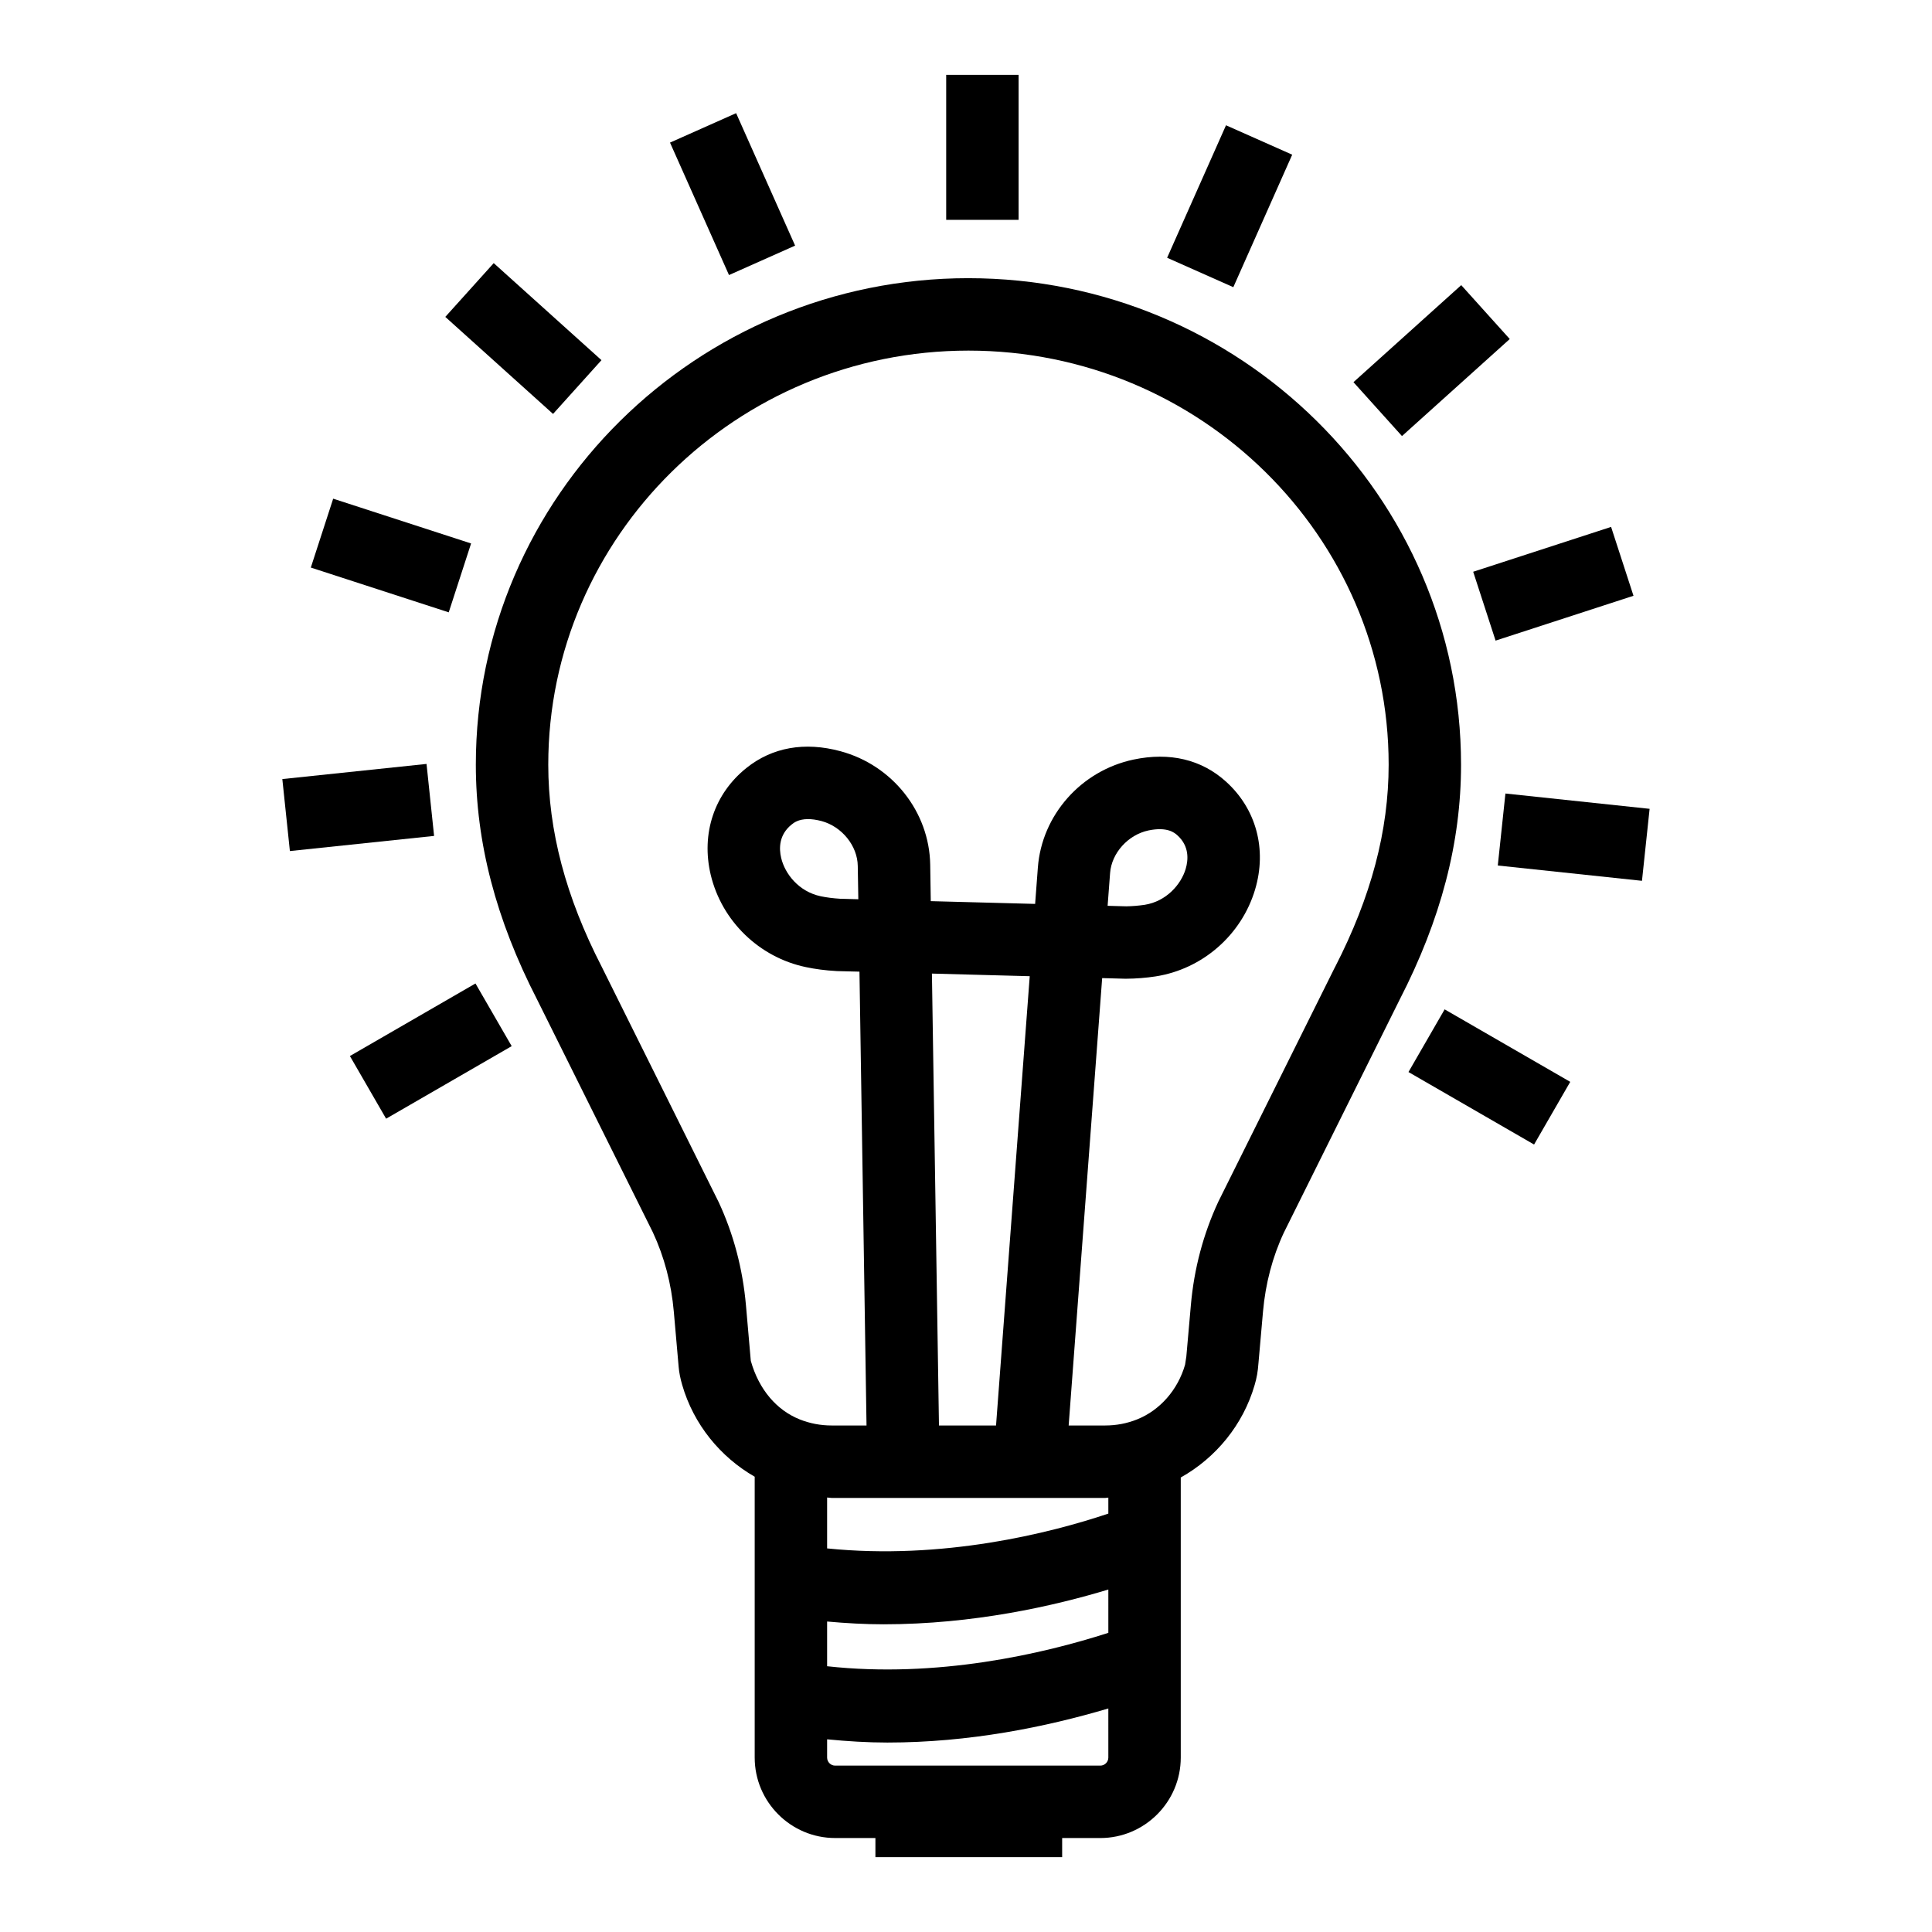 <?xml version="1.0" encoding="UTF-8"?>
<!-- Uploaded to: SVG Repo, www.svgrepo.com, Generator: SVG Repo Mixer Tools -->
<svg fill="#000000" width="800px" height="800px" version="1.1" viewBox="144 144 512 512" xmlns="http://www.w3.org/2000/svg">
 <g>
  <path d="m400.64 217.72c-71.98 0-130.54 57.84-130.54 128.93 0 20.637 5.332 41.027 16.23 62.223 0 0 29.801 59.883 30.691 61.719 3.027 6.504 4.891 13.57 5.547 21.027l1.285 14.656c0.121 1.426 0.441 3.055 0.93 4.723 3.023 10.488 10.125 19.125 19.219 24.352v74.418c0 11.75 9.566 21.328 21.328 21.328h10.664v5.066h49.488v-5.062h10.102c11.75 0 21.328-9.578 21.328-21.328v-74.219c9.281-5.203 16.523-13.938 19.586-24.535 0.543-1.875 0.844-3.449 1.012-5.828l1.199-13.605c0.656-7.422 2.512-14.488 5.512-20.898 0.938-1.93 30.664-61.699 30.664-61.699 10.984-21.328 16.305-41.719 16.305-62.336-0.004-71.09-58.57-128.93-130.55-128.93zm37.082 392.05c0 1.18-0.957 2.137-2.137 2.137h-70.254c-1.18 0-2.137-0.957-2.137-2.137v-4.832c5.375 0.523 10.719 0.855 15.957 0.855 21.805 0 42.02-4.125 58.57-9.031zm0-33.051c-17.527 5.637-45.461 12.059-74.527 8.852v-11.852c5.051 0.457 10.055 0.738 14.938 0.738 23.801 0 45.086-4.824 59.59-9.215zm0-31.598c-15.449 5.191-43.914 12.352-74.527 9.223v-13.488c0.402 0.012 0.789 0.113 1.191 0.113h72.512c0.277 0 0.547-0.074 0.824-0.078zm-46.754-143.11 25.922 0.695-8.93 119.07h-15.125zm106.8-1.688s-30.664 61.625-30.906 62.148c-3.973 8.547-6.43 17.766-7.273 27.438l-1.199 13.59-0.336 2.172c-1.91 6.652-6.652 12.051-12.672 14.469-2.699 1.086-5.547 1.629-8.488 1.629h-9.688l8.879-118.56 6.223 0.168c2.867-0.02 5.473-0.242 7.93-0.617 12.426-1.93 22.773-10.965 26.371-23.016 3.188-10.684 0.301-21.383-7.723-28.621-6.465-5.848-14.898-7.852-24.496-5.828-13.887 2.941-24.309 14.711-25.348 28.637l-0.723 9.613-27.656-0.73-0.148-9.633c-0.207-14-9.988-26.391-23.785-30.102-9.484-2.566-18.078-1.031-24.898 4.422-8.539 6.82-12.078 17.41-9.484 28.34 2.934 12.258 12.84 21.871 25.238 24.457 2.398 0.504 5.043 0.879 8.238 1.051l5.941 0.148 1.871 120.27h-9.258c-2.922 0-5.781-0.543-8.488-1.629-6.016-2.418-10.758-7.816-12.922-15.5l-1.285-14.73c-0.852-9.672-3.297-18.891-7.234-27.344-0.281-0.617-30.934-62.242-30.988-62.355-9.539-18.535-14.168-36.059-14.168-53.566 0-60.5 49.949-109.73 111.35-109.73 61.41 0 111.36 49.234 111.36 109.73-0.004 17.508-4.633 35.016-14.227 53.684zm-60.238-16.27 0.656-8.695c0.395-5.285 4.762-10.141 10.176-11.281 5.043-1.051 6.953 0.656 7.664 1.293 3.148 2.848 2.922 6.41 2.191 8.902-1.219 4.086-5.078 8.602-10.891 9.52-1.574 0.227-3.281 0.375-4.836 0.395zm-66.066-1.742-4.863-0.133c-1.855-0.113-3.543-0.336-5.09-0.656-5.867-1.238-9.504-5.981-10.488-10.141-0.609-2.547-0.617-6.164 2.781-8.883 0.562-0.449 1.781-1.426 4.328-1.426 0.984 0 2.172 0.148 3.598 0.523 5.387 1.461 9.512 6.559 9.586 11.883z"/>
  <path d="m394.75 163.84h19.191v38.422h-19.191z"/>
  <path d="m321.56 181.79 17.52-7.801 15.633 35.102-17.52 7.801z"/>
  <path d="m262.01 227.98 12.832-14.25 28.555 25.715-12.832 14.25z"/>
  <path d="m226.37 294.41 5.926-18.254 36.547 11.867-5.926 18.254z"/>
  <path d="m218.82 350.46 38.215-4.012 2.004 19.078-38.215 4.012z"/>
  <path d="m236.73 423.86 33.277-19.227 9.594 16.605-33.277 19.227z"/>
  <path d="m517.26 428.1 9.586-16.609 33.285 19.211-9.586 16.609z"/>
  <path d="m540.93 373.37 2.023-19.078 38.211 4.055-2.023 19.078z"/>
  <path d="m534.41 295.52 36.547-11.883 5.934 18.25-36.547 11.883z"/>
  <path d="m502.68 245.28 28.562-25.715 12.859 14.281-28.562 25.715z"/>
  <path d="m453.3 212.31 15.605-35.113 17.543 7.797-15.605 35.113z"/>
 </g>
</svg>